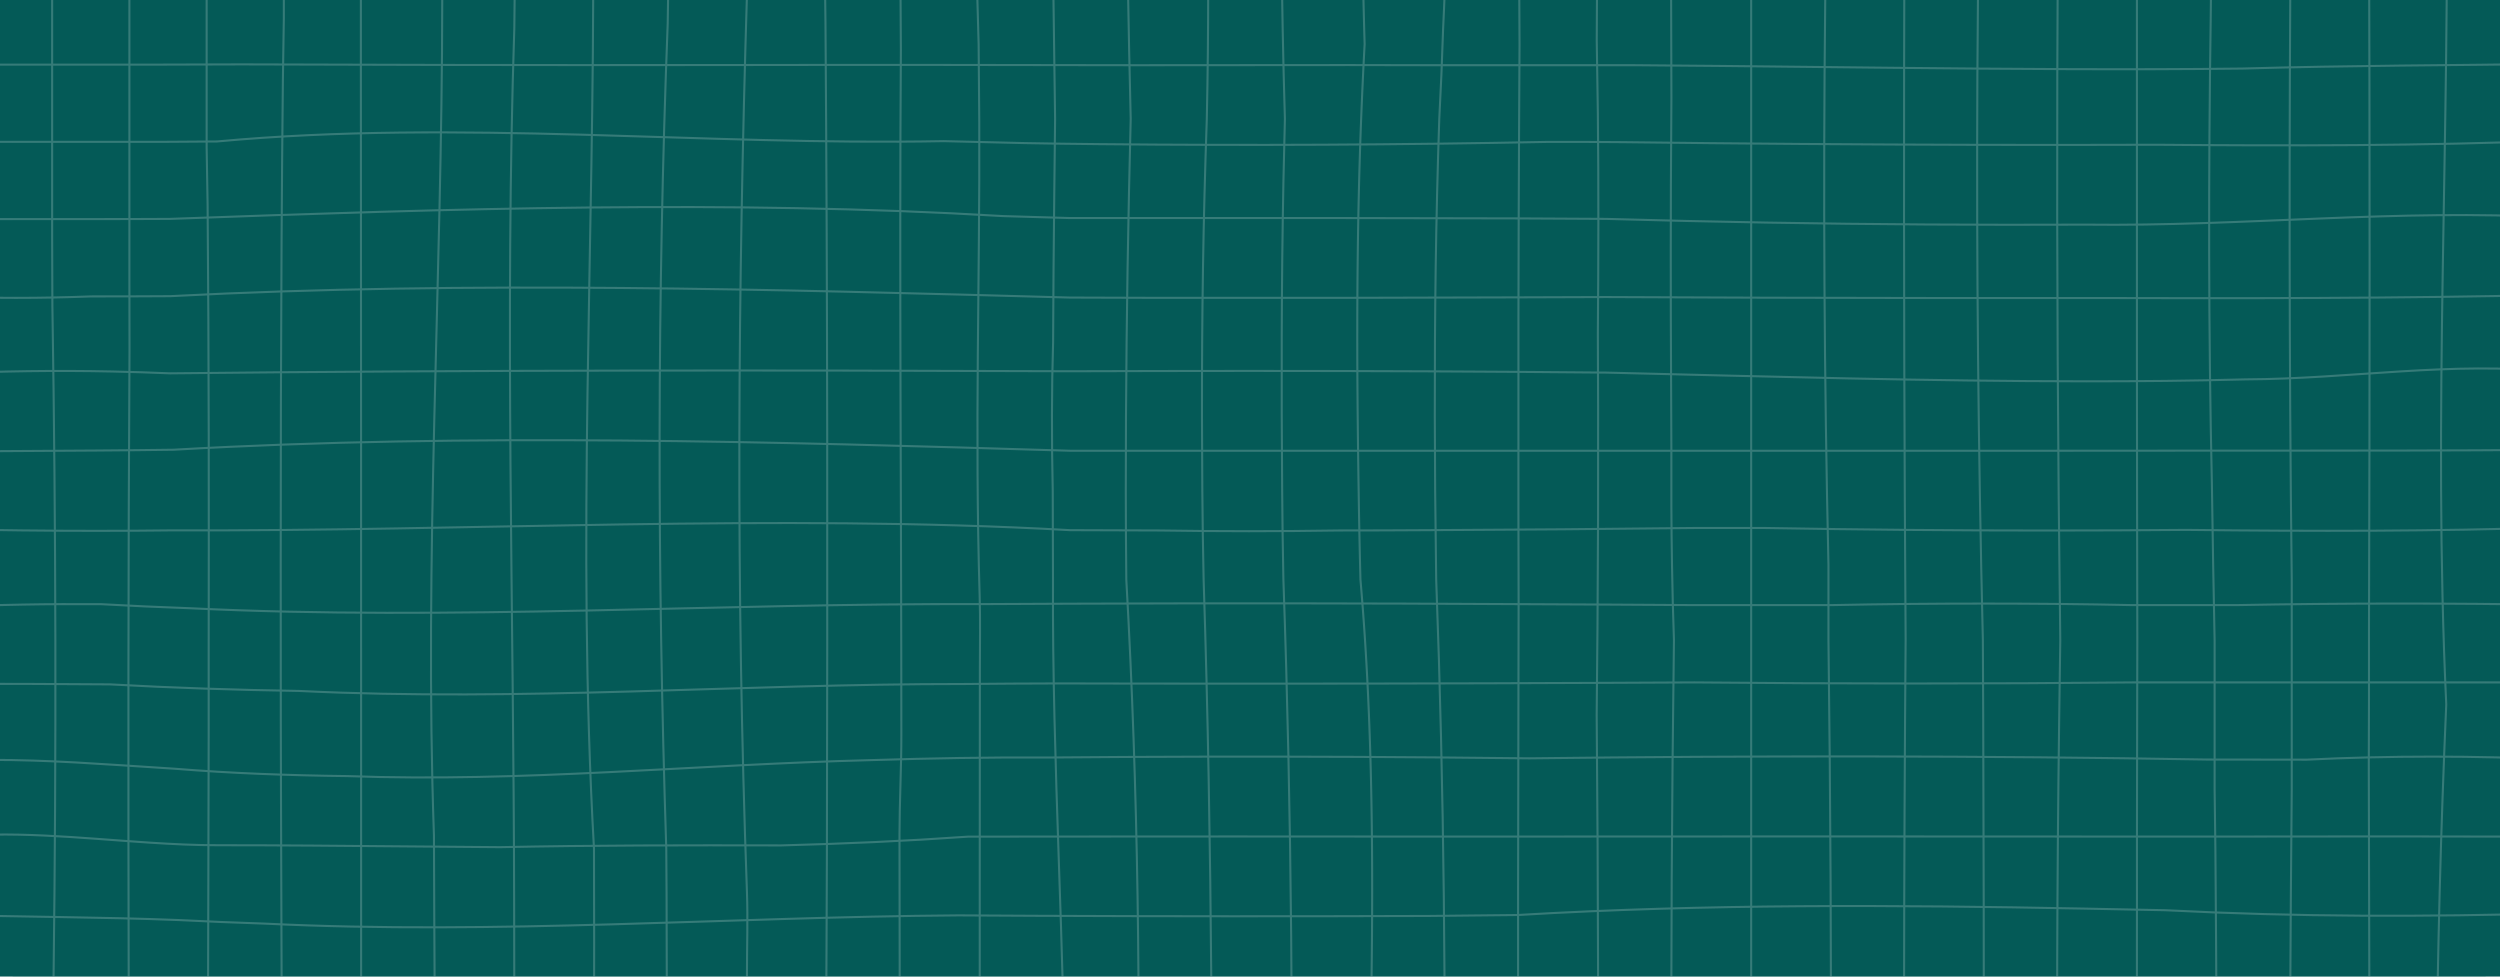 <svg id="Layer_1" data-name="Layer 1" xmlns="http://www.w3.org/2000/svg" width="1280" height="500" viewBox="0 0 1280 500"><rect width="1280" height="500" style="fill:#045a57"/><g style="opacity:0.4"><rect x="6.52" y="-382.6" width="1266.13" height="1266.13" style="fill:#045a57"/><g style="opacity:0.5"><path d="M1252.46,921V874.87c0-9.83,0-21.11,0-33.68-5.59-128.41-6.7-256.93-3.34-384.8q1.26-47.94,3.36-95.77c-7-148.2,2.18-295.11,0-440.86,0-21.61,0-42.63,0-62.9V-419.86" style="fill:none;stroke:#fff;stroke-miterlimit:10;stroke-width:1.066px"/><path d="M1212.92,921V852c.4-153,.4-309.08-.1-460.19q.06-16.89.1-33.95t0-34.26c.42-125,.42-248.94,0-372.71q0-17.52,0-34.56c.4-94.16.4-186,0-280.7v-55.52" style="fill:none;stroke:#fff;stroke-miterlimit:10;stroke-width:1.066px"/><path d="M1173.38,920.94q-.35-19.89-.57-40t-.35-40.28c-.46-146.21-.46-288.53.91-436.62q0-26.54,0-53.49t0-54.1C1172,180.28,1172,70.1,1172.91-44.19c-.23-30-.4-59.6-.5-89.07-.32-88.39-.06-175.2,1-264.2v-22.4" style="fill:none;stroke:#fff;stroke-miterlimit:10;stroke-width:1.066px"/><path d="M1133.84,920.55c.48-26.4.8-53.18,1-80q.12-20.13.1-40.25c.38-124.21.38-243.57-.66-365.37q-.15-15.45-.4-31V327.76q-.83-39.92-1.39-79.78c-1.76-76.88-1.76-159.51-.61-238.25q.2-22.59.49-45.16c7.54-128.6,3-257.14,1.51-384.44" style="fill:none;stroke:#fff;stroke-miterlimit:10;stroke-width:1.066px"/><path d="M1094.3,919.89c-.17-46.15-.25-91-.28-136.06,0-15,0-30,0-45.15,0-90.14,0-186.55.1-277.06q0-15.45,0-30.91,0-30.9.1-61.79l.09-41.16q-.08-36.27-.13-72.52t-.08-72.44q0-36.21,0-72.36t0-72.26q0-24.08,0-48.14c-.13-135.7-.13-273.43.24-410" style="fill:none;stroke:#fff;stroke-miterlimit:10;stroke-width:1.066px"/><path d="M1054.76,919.2c-1.41-61.08-1.88-120.21-1.74-180.59q.06-22.64.21-45.57c-.59-53.68-.59-113.36,0-169.61q0-15.45.06-30.91.18-61.81,1-123.6.25-20.58.57-41.16-1.9-145.12-1.52-289.58.06-24.08.2-48.18c-.8-135.66,13-273.39,1.37-410" style="fill:none;stroke:#fff;stroke-miterlimit:10;stroke-width:1.066px"/><path d="M1015.22,918.66c.7-91.08.7-178.3.36-272.18.09-30.43.14-61.29.16-92.19q0-92.71-.33-185.56-.09-20.62-.19-41.24-3.51-144.88-2.8-289.33.11-24.06.36-48.17c3.14-135.65,3.14-273.38,2.5-410" style="fill:none;stroke:#fff;stroke-miterlimit:10;stroke-width:1.066px"/><path d="M975.68,918.4c-1.08-31.14-1.08-58.69-.74-90q-.11-22.39-.14-44.83c-.07-44.91.06-90.21.32-137.2-.14-30.38-.22-61.21-.24-92.11q-.07-92.72.51-185.59.12-20.62.29-41.25-1-144.83-.78-289.27,0-24.06.11-48.15c-.41-135.67-.41-273.4.71-410" style="fill:none;stroke:#fff;stroke-miterlimit:10;stroke-width:1.066px"/><path d="M936.14,918.24c1.74-58.53,1.74-113.61,1.4-173.65q0-21.92-.2-43.9T937,656.61c.21-27,.35-54.28.42-81.74q.32-123.55-1.25-247.42,0-19.09,0-38.31C934,193.73,933.46,97.57,934.5,2.05q.27-23.88.68-47.76c11.88-122.91-1.9-251.45,1-374.2" style="fill:none;stroke:#fff;stroke-miterlimit:10;stroke-width:1.066px"/><path d="M896.6,918.2c0-58.49,0-113.57,0-173.56v-43.8q0-21.95,0-44c0-27.08,0-54.49,0-82q0-123.57,0-247.18V289.22c0-79.56,0-159.61,0-239.39V-44.75c0-123.87,0-252.41,0-375.11" style="fill:none;stroke:#fff;stroke-miterlimit:10;stroke-width:1.066px"/><path d="M857.06,918.27c-1.82-72.33-1.82-150.37-1.26-221.66q.15-22.26.39-44.29-.33-40.25-.44-80.66c-.22-80.77.22-161.61,1.31-243.9-.46-12.77-.8-25.79-1-38.89-.17-9.82-.28-19.69-.32-29.54s0-19.66,0-29.37c-.26-45.5-.4-90.05-.24-134.92q.09-22.44.26-45-.16-43.56-.25-87.78,0-22.1,0-44.32c-.06-26.23-.11-52.21-.12-78.08q0-19.4,0-38.74c-.16-75.3-.16-148.76,1.64-221" style="fill:none;stroke:#fff;stroke-miterlimit:10;stroke-width:1.066px"/><path d="M817.52,918.4c1-67.87,1-132.14,0-202.43q.18-22,.32-44t.24-43.88c.37-87.63.18-174.16-.58-262.06q.24-22.35.41-44.87c.29-37.51.4-75.25.32-112.76q0-18.76-.13-37.42c.31-37.82.39-75.68,0-113.06q-.21-18.67-.57-37.12.33-46.9.52-94.24.06-15.76.1-31.56c.1-10.18.17-20.68.22-31.32s.08-21.43.07-32.16c.09-82.82.09-170-1.24-251.43" style="fill:none;stroke:#fff;stroke-miterlimit:10;stroke-width:1.066px"/><path d="M778,918.51c-.78-77.16-.78-159.79-.22-237.15q-.1-18.2-.18-36.38-.57-127.22-.22-253.42,0-20.64.07-41.28t.08-41.26q-.06-23.67-.1-47.32c-.08-65.7,0-131.46.35-198.61q.09-20.15.22-40.38-.12-21.12-.22-42.16-.21-37-.32-74.31,0-18.61-.11-37.22-.2-146-.25-288.89" style="fill:none;stroke:#fff;stroke-miterlimit:10;stroke-width:1.066px"/><path d="M738.43,918.63c2-72.69,2-141.55.06-215.92q.3-20.49.53-40.92t.39-40.76q.17-20.35.24-40.62c.82-28.28.82-51.23-.07-81q-.12-20.2-.35-40.42c-.61-53.91-1.85-107.85-3.9-162.25Q735,274,734.8,251.22c-.38-50.62-.23-101.33,1-152.19q.45-19.08,1.11-38.18,1.22-22.71,1.94-45.56Q740-8,740.5-31.09t.53-46c-.56-114.44-9.74-229.21-4.12-342.74" style="fill:none;stroke:#fff;stroke-miterlimit:10;stroke-width:1.066px"/><path d="M698.89,919.05c.27-73.11.27-142,.13-216.3q0-20.52.28-41c1.48-122.55,7.86-242.62-2.75-365q-.59-22.8-.92-45.58c-1-63.27-1.21-126.69,1.28-190.37q.75-19.1,1.78-38.2-1.23-42.22-1.54-84.17c-.12-14-.17-28-.23-41.94a2408.77,2408.77,0,0,1,0-316.42" style="fill:none;stroke:#fff;stroke-miterlimit:10;stroke-width:1.066px"/><path d="M659.35,919.64c3.08-69.11-6.1-142.56.83-209.8q.38-23.05.63-46.16c1.41-123.23.55-247.08-3.71-366.87q-.47-22.8-.63-45.59c-.42-52.73-.39-105.56.65-158.55q.32-15.9.75-31.82-1.38-45.42-1.77-91.35-.21-22.95-.23-46c-2.62-115.1-2.62-229.87,1.29-343.41" style="fill:none;stroke:#fff;stroke-miterlimit:10;stroke-width:1.066px"/><path d="M619.81,920.26c1.3-56,1.3-111,0-164.37q.2-23,.35-46c.9-138.37.47-278.28-3.9-413q-.5-22.8-.67-45.59c-.4-50.62-.19-101.33,1.13-152.19q.49-19.08,1.16-38.18c1-45.43.82-91.27.35-137.32q-.22-23-.72-46.12c-1-101.12-5.58-197.52.28-297.29" style="fill:none;stroke:#fff;stroke-miterlimit:10;stroke-width:1.066px"/><path d="M580.27,920.76c-.47-47.27-.47-93.18-.25-137.9,0-13.51,0-26.83,0-40.13.15-26.6.57-53.13,1.4-80.93q.48-20.43.81-40.76c1.81-108.5.58-215.46-5.56-324.25-.18-15.19-.24-30.38-.26-45.57q0-75.93,1.62-152.19.4-19.08.89-38.18-1.69-68.14-2.33-137.32-.21-23-.37-46.12c-.26-25.28-.75-50.26-1.2-75.08q-.34-18.62-.62-37.11c5.36-62.38-3.83-122.06,4.28-185.09" style="fill:none;stroke:#fff;stroke-miterlimit:10;stroke-width:1.066px"/><path d="M540.73,921V876.05q-.56-21.3-.92-42.42c-1.15-70.45-.25-140,5.13-212.65q.45-20.28.41-40.57c-.06-94.64-6.68-188.44-6.22-283.64Q539,274,539,251.22c-.56-25-.56-52.58.19-76q.09-19,.23-38.07T539.79,99q.19-19.08.42-38.18c-.52-45.43-1.29-90.45-1.94-135.29q-.33-22.43-.59-44.79-.72-18.73-1-37.51t-.38-37.58c2.23-75.29,2.23-153.34,3.67-225.55" style="fill:none;stroke:#fff;stroke-miterlimit:10;stroke-width:1.066px"/><path d="M501.19,920.91c.56-116.28.56-235.64.35-348.36q.06-21.76.08-43.59,0-18.17,0-36.36t0-36.42c0-36.95.07-74.94.07-113,0-12.71.27-25.43-.11-38.13-2.58-85.54.13-161.44-.19-242.37q-.1-20.08-.33-40-2.21-71.41-2.76-143.49-.18-24-.16-48.14c-5.61-82.23,3.57-169.45,3.14-250.84" style="fill:none;stroke:#fff;stroke-miterlimit:10;stroke-width:1.066px"/><path d="M461.65,920.58c-1.21-125.14-1.21-244.5-.86-370.62q-.07-15.8-.12-31.49-.09-45.9-.13-91.36c0-15.18,1-35.57.95-50.73,0-118.7-1.05-232.82-.24-350.81q-.11-15.09-.19-30.06c-.17-29.95-.29-59.58-.37-89q0-14.73-.05-29.4c-.2-100.78-.2-197.18,1.91-296.84" style="fill:none;stroke:#fff;stroke-miterlimit:10;stroke-width:1.066px"/><path d="M422.11,920.2c1.4-113.18,1.57-222.23,1.06-335.33q-.1-24.23-.26-48.74.15-24.54.26-49.19t.2-49.37c.34-142.52.34-284.83-.73-426.27q-.24-24.4-.58-48.9.42-23.57.69-47.31t.58-47.58c.38-95.81.38-192.21.06-286.89" style="fill:none;stroke:#fff;stroke-miterlimit:10;stroke-width:1.066px"/><path d="M382.57,920c-.16-113-.17-222-.13-332.31q0-23.64,0-47.38,0-20.94,0-41.83c0-13.93.49-27.85,0-41.74-5.74-157.2-4.63-308.55.05-461.16,0-16.56.07-33.16.07-49.7q0-23.19-.07-46.18c-.09-105,4.5-215.18,1.57-318.61" style="fill:none;stroke:#fff;stroke-miterlimit:10;stroke-width:1.066px"/><path d="M343,920c-1.47-96.85-1.83-196-1.57-293.49q.07-24.39.18-48.62-.17-47.67-.27-95.51,0-23.92-.21-47.89c-4.67-144-4.67-281.74.73-422.4.28-14.56.45-29.12.6-43.6q-.27-24-.46-48t-.16-48.08c-.79-96.11,8.39-192.51,2.61-291.08" style="fill:none;stroke:#fff;stroke-miterlimit:10;stroke-width:1.066px"/><path d="M303.49,920.26c.64-97,.81-196.21.68-293.72q0-24.37-.09-48.6.09-47.69.13-95.54,0-23.92-.09-47.9c-8.95-157.81.23-309.31-.41-466q.12-24,.21-48t.27-48.08c.16-96.1.16-192.5.51-291.11" style="fill:none;stroke:#fff;stroke-miterlimit:10;stroke-width:1.066px"/><path d="M264,920.65q-.18-23.48-.3-46.7c-.62-60.14-.62-124.41-.47-183.37q0-22.76,0-45.52t.09-45.58q0-22.83.13-45.77T263.32,508q0-22.8-.08-45.44c-.21-149.12-4.8-300.61.09-448.13.21-14.88.3-29.8.37-44.74q-.12-24.19-.22-48.58t-.1-48.83c-.35-96-.35-196.95,1.4-291.28" style="fill:none;stroke:#fff;stroke-miterlimit:10;stroke-width:1.066px"/><path d="M224.41,921c1.9-107.14,6.49-217.32-1.13-324.71-.15-14.1-.28-28.29-.39-42.47q-.36-41.82-.54-83.93-.09-21-.17-42.16c-5.05-141.81,4.13-284.12,4.25-427.43q-.15-15.21-.52-30.42-.54-22.51-1.52-44.81-.51-21.85-.88-43.63t-.57-43.47c-1.22-89.17-1.22-171.8,1.9-257.4" style="fill:none;stroke:#fff;stroke-miterlimit:10;stroke-width:1.066px"/><path d="M185,921c0-102.58,0-208.17-.11-310.84q0-20.22,0-40.33t0-40.11q0-25.05,0-50.09t0-50c0-129.94,0-263.07-.12-391.11q.07-23.23,0-46.49V-75.09q0-21.84,0-43.6t0-43.45c.05-89.11.05-171.74,0-257.68" style="fill:none;stroke:#fff;stroke-miterlimit:10;stroke-width:1.066px"/><path d="M145.72,921c7.13-116.35-6.64-231.12-1.12-346.19q-.19-18.9-.29-37.76-.15-28.29-.2-56.45c-.11-25.73-.19-51-.25-76.15q0-18.82-.09-37.52c-.1-108.59-.1-214.17,1.06-325.53q.22-15.95.49-31.91V-129.36c-.55-28.39-.92-57.52-1.1-86.9q-.14-22.05-.13-44.22c-.42-45.86-.42-87.18,1.24-131.42,0-18.07,0-28,0-28" style="fill:none;stroke:#fff;stroke-miterlimit:10;stroke-width:1.066px"/><path d="M106.41,921c.54-120.94.54-244.9-.13-364.16q.07-15.26.15-30.41t.12-30.25q.08-20.12.11-40.12.14-39.18.18-78.31,0-19.58,0-39.17c.13-80.24.13-153.69-.55-233.89q-.19-14.46-.49-29.16V-188.18c1.17-35.53,1.17-67.66,0-106.24V-419.86" style="fill:none;stroke:#fff;stroke-miterlimit:10;stroke-width:1.066px"/><path d="M67,921c7.82-125.54-1.36-249.49-.94-372.73q-.1-18.35-.15-36.81c-.27-110.8-.27-221,.4-332.57q0-17.88-.06-35.64V-419.86" style="fill:none;stroke:#fff;stroke-miterlimit:10;stroke-width:1.066px"/><path d="M27.41,921c1.49-125.54,1.49-249.49-.69-372.51q.41-24.27.71-48.71c1.44-114,1.21-230-.61-343.18-.07-11.59-.09-23.14-.12-34.64v-541.8" style="fill:none;stroke:#fff;stroke-miterlimit:10;stroke-width:1.066px"/><path d="M-29.48,468.3c40,1.2,81.34,1.2,120.57,2.75q22.16,1.11,44.48,1.84c118.28,5.79,237.64-3.39,355.22-4.22l39.89.22c66.61.3,133.81.33,200.56.08q22.89-.17,45.7-.48c96.59-5.72,193-5.19,290.06-3.29q20.77.39,41.55.83c68,3.47,132.32,3.47,200.77,1.55" style="fill:none;stroke:#fff;stroke-miterlimit:10;stroke-width:1.066px"/><path d="M-28.56,428.94c32.77-4,69.37.15,105,2.48,11.88.77,23.65,1.35,35.15,1.34,32.12,0,64.24.29,96.34.59q24.08.21,48.13.4c48.28-1,94.19-1,144-.9q23.93-.62,47.79-1.71t47.65-2.77l38.8-.05q97-.1,193.85,0l44.37,0c108.54-.08,213.5-.1,321.79,0l46.63,0c54-.11,113.71-.11,168.86.06" style="fill:none;stroke:#fff;stroke-miterlimit:10;stroke-width:1.066px"/><path d="M-27.78,389.56c30.64-1.35,59.73.27,88.51,2.16,9.6.63,19.16,1.29,28.73,1.87q21.9,1.76,44,2.64t44.22,1.13c90,3.28,177.21-5.9,268.6-8.19q22.5-.71,44.92-1.08t44.74-.24q19.89-.18,39.82-.29c53.12-.29,106.38-.21,159.5.23q23.91.19,47.77.48c113.57-1.4,232.93-1.4,346.57.61,18.23,0,35.4.06,51.35.07,41.59-2.08,87.5-2.08,129.09,0" style="fill:none;stroke:#fff;stroke-miterlimit:10;stroke-width:1.066px"/><path d="M-27.38,350.1q21.1,0,42,.06t41.71.24q24.12,1.34,48.36,2.16t48.41,1.2c114.51,5.56,224.69-3.62,340.71-3.55q24.17-.25,48.08-.3l40,.08c80.23.12,161.86,0,240.49-.38q22.67-.09,45.17-.22c74.94.75,153,.75,224.2,0H1310" style="fill:none;stroke:#fff;stroke-miterlimit:10;stroke-width:1.066px"/><path d="M-27.49,310.54c13-.43,26.11-.75,39.33-1s26.53-.27,39.77-.21q22.76,1.29,45.34,2.07c134,6.55,271.67-2.63,405.16-2.09q22.93-.12,45.79-.22c76.26-.3,152.74-.23,229,.23q22.8.09,45.47.22t45.17.28h70c50.88-1.05,106-1.05,154.23,0h53.21c54.62-1.05,109.71-1.05,164.84-.11" style="fill:none;stroke:#fff;stroke-miterlimit:10;stroke-width:1.066px"/><path d="M-28.08,270.88c26.2.61,51.92.91,77.66.91,12.88,0,25.75-.09,38.7-.25,151.8.56,307.89-8.62,459.53-.1q22.88.1,45.81.16c32.08.5,59.63.5,91.77,0q22.93,0,45.82-.16c45.77-.21,91.32-.58,136.32-1.11q18.32,0,36.24,0c49.19.87,96.74,1.3,144.25,1.3,23.76,0,47.51-.11,71.46-.33,66.3.77,126,.77,189.93-1.3" style="fill:none;stroke:#fff;stroke-miterlimit:10;stroke-width:1.066px"/><path d="M-28.95,231.17c26.63-.2,52.57-.29,78.6-.5,13-.1,26.06-.22,39.21-.41,151.22-8.66,307.31-4.07,458.94.52H828q19.8,0,39.46,0c60.47,0,121.7,0,182.82,0,30.56,0,61.09,0,91.38-.06,53.33.05,113,.05,167.36-.44" style="fill:none;stroke:#fff;stroke-miterlimit:10;stroke-width:1.066px"/><path d="M-29.87,191.44c30.31-1.48,58.54-1.85,87.56-1.23,9.67.2,19.43.52,29.38.94,153-1.69,309.1-1.69,460.74-1.07l45.81-.12c61.14-.14,122.49,0,183.27.43q22.8.17,45.46.38c83.09,2,164.25,4.41,245.79,4.47,27.18,0,54.35-.25,81.52-1,54.48-.24,105-9.42,159-3.73" style="fill:none;stroke:#fff;stroke-miterlimit:10;stroke-width:1.066px"/><path d="M-30.58,151.76c27.35,1,50.3,1,77.31,0,12.22,0,25.71,0,40.34-.12,153-8,309.1-3.44,460.75.71q22.86.13,45.8.15c61.14.08,122.49,0,183.27-.25q22.8-.09,45.43-.16c55.4.28,109.95.45,164.31.49q40.77,0,81.49,0c80.93.22,159,.22,240.28-1.61" style="fill:none;stroke:#fff;stroke-miterlimit:10;stroke-width:1.066px"/><path d="M-30.83,112.17H46.72c12.23,0,25.72,0,40.35-.1,143.83-5.24,286.14-9.83,426.5-1.43q17.19.47,34.25,1,22.86,0,45.8,0c61.14-.06,122.49,0,183.27.18q22.8.06,45.41.25c55.41,1.58,110,2.53,164.32,2.87q40.77.25,81.48.07c81,1,159-8.17,240.32-3.62" style="fill:none;stroke:#fff;stroke-miterlimit:10;stroke-width:1.066px"/><path d="M-30.83,72.63H62.83c14.67,0,30.81,0,48.27-.2,124.39-11.51,248.34,2.26,372.1-.17q20.71.51,41.34,1,19.23.36,38.39.54c76.67.77,152.8.39,230.08-1.16,12.63,0,25.14,0,37.49.14q92,1.16,183.09,1.38,45.57.1,90.88-.05c67.53.59,136.4.59,204.19-2.14" style="fill:none;stroke:#fff;stroke-miterlimit:10;stroke-width:1.066px"/><path d="M-30.83,33.09H79.48c13.72,0,28.53-.06,44.3-.13q18.94.06,37.82.1c87.66.32,174.89.32,262.87.17q25,0,49.86,0c73.33.2,142.19.2,216,.08l36.95.07c36.4,0,71.66,0,109.41,0q21.9.15,44,.38c58.83.58,118.4,1.42,178.08,1.64,29.83.11,59.69.07,89.38-.3,56-1.63,106.5-1.63,160.9-2.4" style="fill:none;stroke:#fff;stroke-miterlimit:10;stroke-width:1.066px"/></g></g></svg>